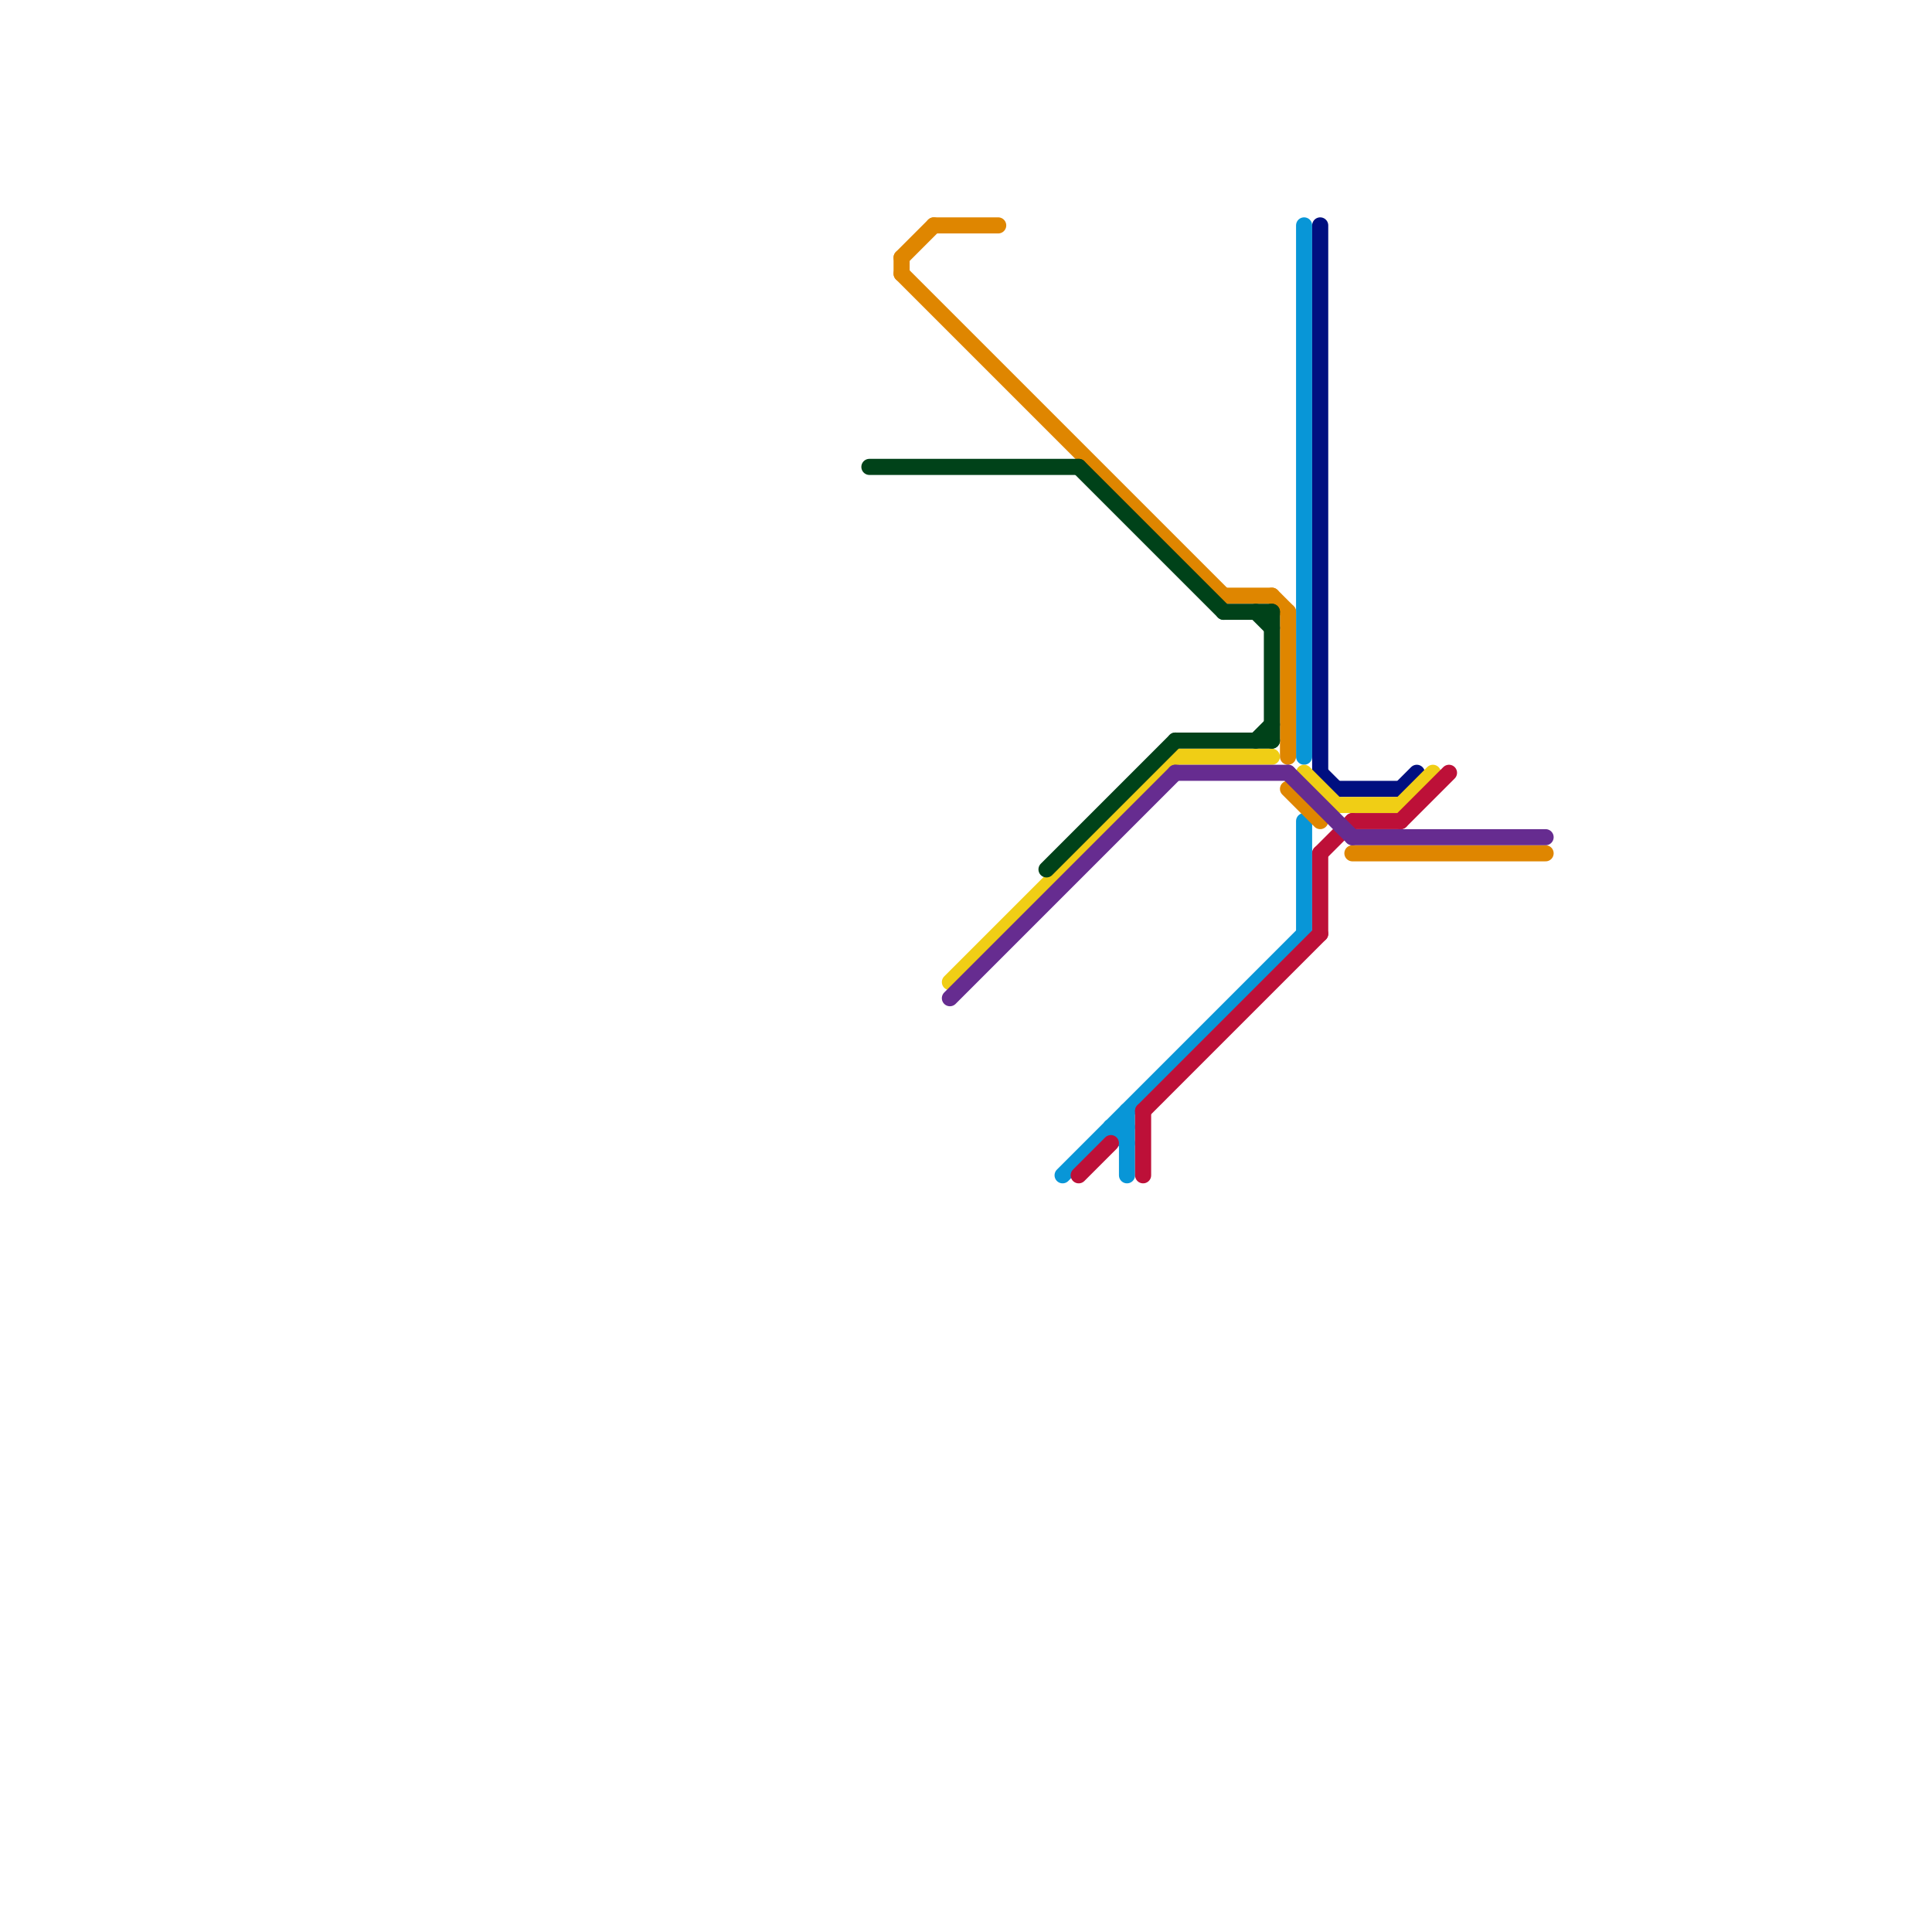 
<svg version="1.1" xmlns="http://www.w3.org/2000/svg" viewBox="0 0 120 120">
<style>text { font: 1px Helvetica; font-weight: 600; white-space: pre; dominant-baseline: central; } line { stroke-width: 1; fill: none; stroke-linecap: round; stroke-linejoin: round; } .c0 { stroke: #0896d7 } .c1 { stroke: #000f80 } .c2 { stroke: #f0ce15 } .c3 { stroke: #df8600 } .c4 { stroke: #004219 } .c5 { stroke: #bd1038 } .c6 { stroke: #662c90 }</style><defs><g id="wm-xf"><circle r="1.2" fill="#000"/><circle r="0.9" fill="#fff"/><circle r="0.6" fill="#000"/><circle r="0.3" fill="#fff"/></g><g id="wm"><circle r="0.6" fill="#000"/><circle r="0.3" fill="#fff"/></g></defs><line class="c0" x1="81" y1="14" x2="81" y2="47"/><line class="c0" x1="70" y1="69" x2="70" y2="73"/><line class="c0" x1="66" y1="73" x2="81" y2="58"/><line class="c0" x1="81" y1="51" x2="81" y2="58"/><line class="c0" x1="69" y1="70" x2="70" y2="71"/><line class="c0" x1="69" y1="70" x2="70" y2="70"/><line class="c1" x1="82" y1="48" x2="83" y2="49"/><line class="c1" x1="83" y1="49" x2="87" y2="49"/><line class="c1" x1="82" y1="14" x2="82" y2="48"/><line class="c1" x1="87" y1="49" x2="88" y2="48"/><line class="c2" x1="87" y1="50" x2="89" y2="48"/><line class="c2" x1="81" y1="48" x2="83" y2="50"/><line class="c2" x1="59" y1="61" x2="73" y2="47"/><line class="c2" x1="83" y1="50" x2="87" y2="50"/><line class="c2" x1="73" y1="47" x2="79" y2="47"/><line class="c3" x1="56" y1="17" x2="76" y2="37"/><line class="c3" x1="79" y1="37" x2="80" y2="38"/><line class="c3" x1="56" y1="16" x2="56" y2="17"/><line class="c3" x1="80" y1="38" x2="80" y2="47"/><line class="c3" x1="56" y1="16" x2="58" y2="14"/><line class="c3" x1="80" y1="49" x2="82" y2="51"/><line class="c3" x1="84" y1="53" x2="96" y2="53"/><line class="c3" x1="76" y1="37" x2="79" y2="37"/><line class="c3" x1="58" y1="14" x2="62" y2="14"/><line class="c4" x1="73" y1="46" x2="79" y2="46"/><line class="c4" x1="65" y1="54" x2="73" y2="46"/><line class="c4" x1="67" y1="29" x2="76" y2="38"/><line class="c4" x1="78" y1="46" x2="79" y2="45"/><line class="c4" x1="79" y1="38" x2="79" y2="46"/><line class="c4" x1="76" y1="38" x2="79" y2="38"/><line class="c4" x1="54" y1="29" x2="67" y2="29"/><line class="c4" x1="78" y1="38" x2="79" y2="39"/><line class="c5" x1="82" y1="53" x2="82" y2="58"/><line class="c5" x1="87" y1="51" x2="90" y2="48"/><line class="c5" x1="84" y1="51" x2="87" y2="51"/><line class="c5" x1="82" y1="53" x2="84" y2="51"/><line class="c5" x1="67" y1="73" x2="69" y2="71"/><line class="c5" x1="71" y1="69" x2="82" y2="58"/><line class="c5" x1="71" y1="69" x2="71" y2="73"/><line class="c6" x1="80" y1="48" x2="84" y2="52"/><line class="c6" x1="84" y1="52" x2="96" y2="52"/><line class="c6" x1="73" y1="48" x2="80" y2="48"/><line class="c6" x1="59" y1="62" x2="73" y2="48"/>
</svg>
